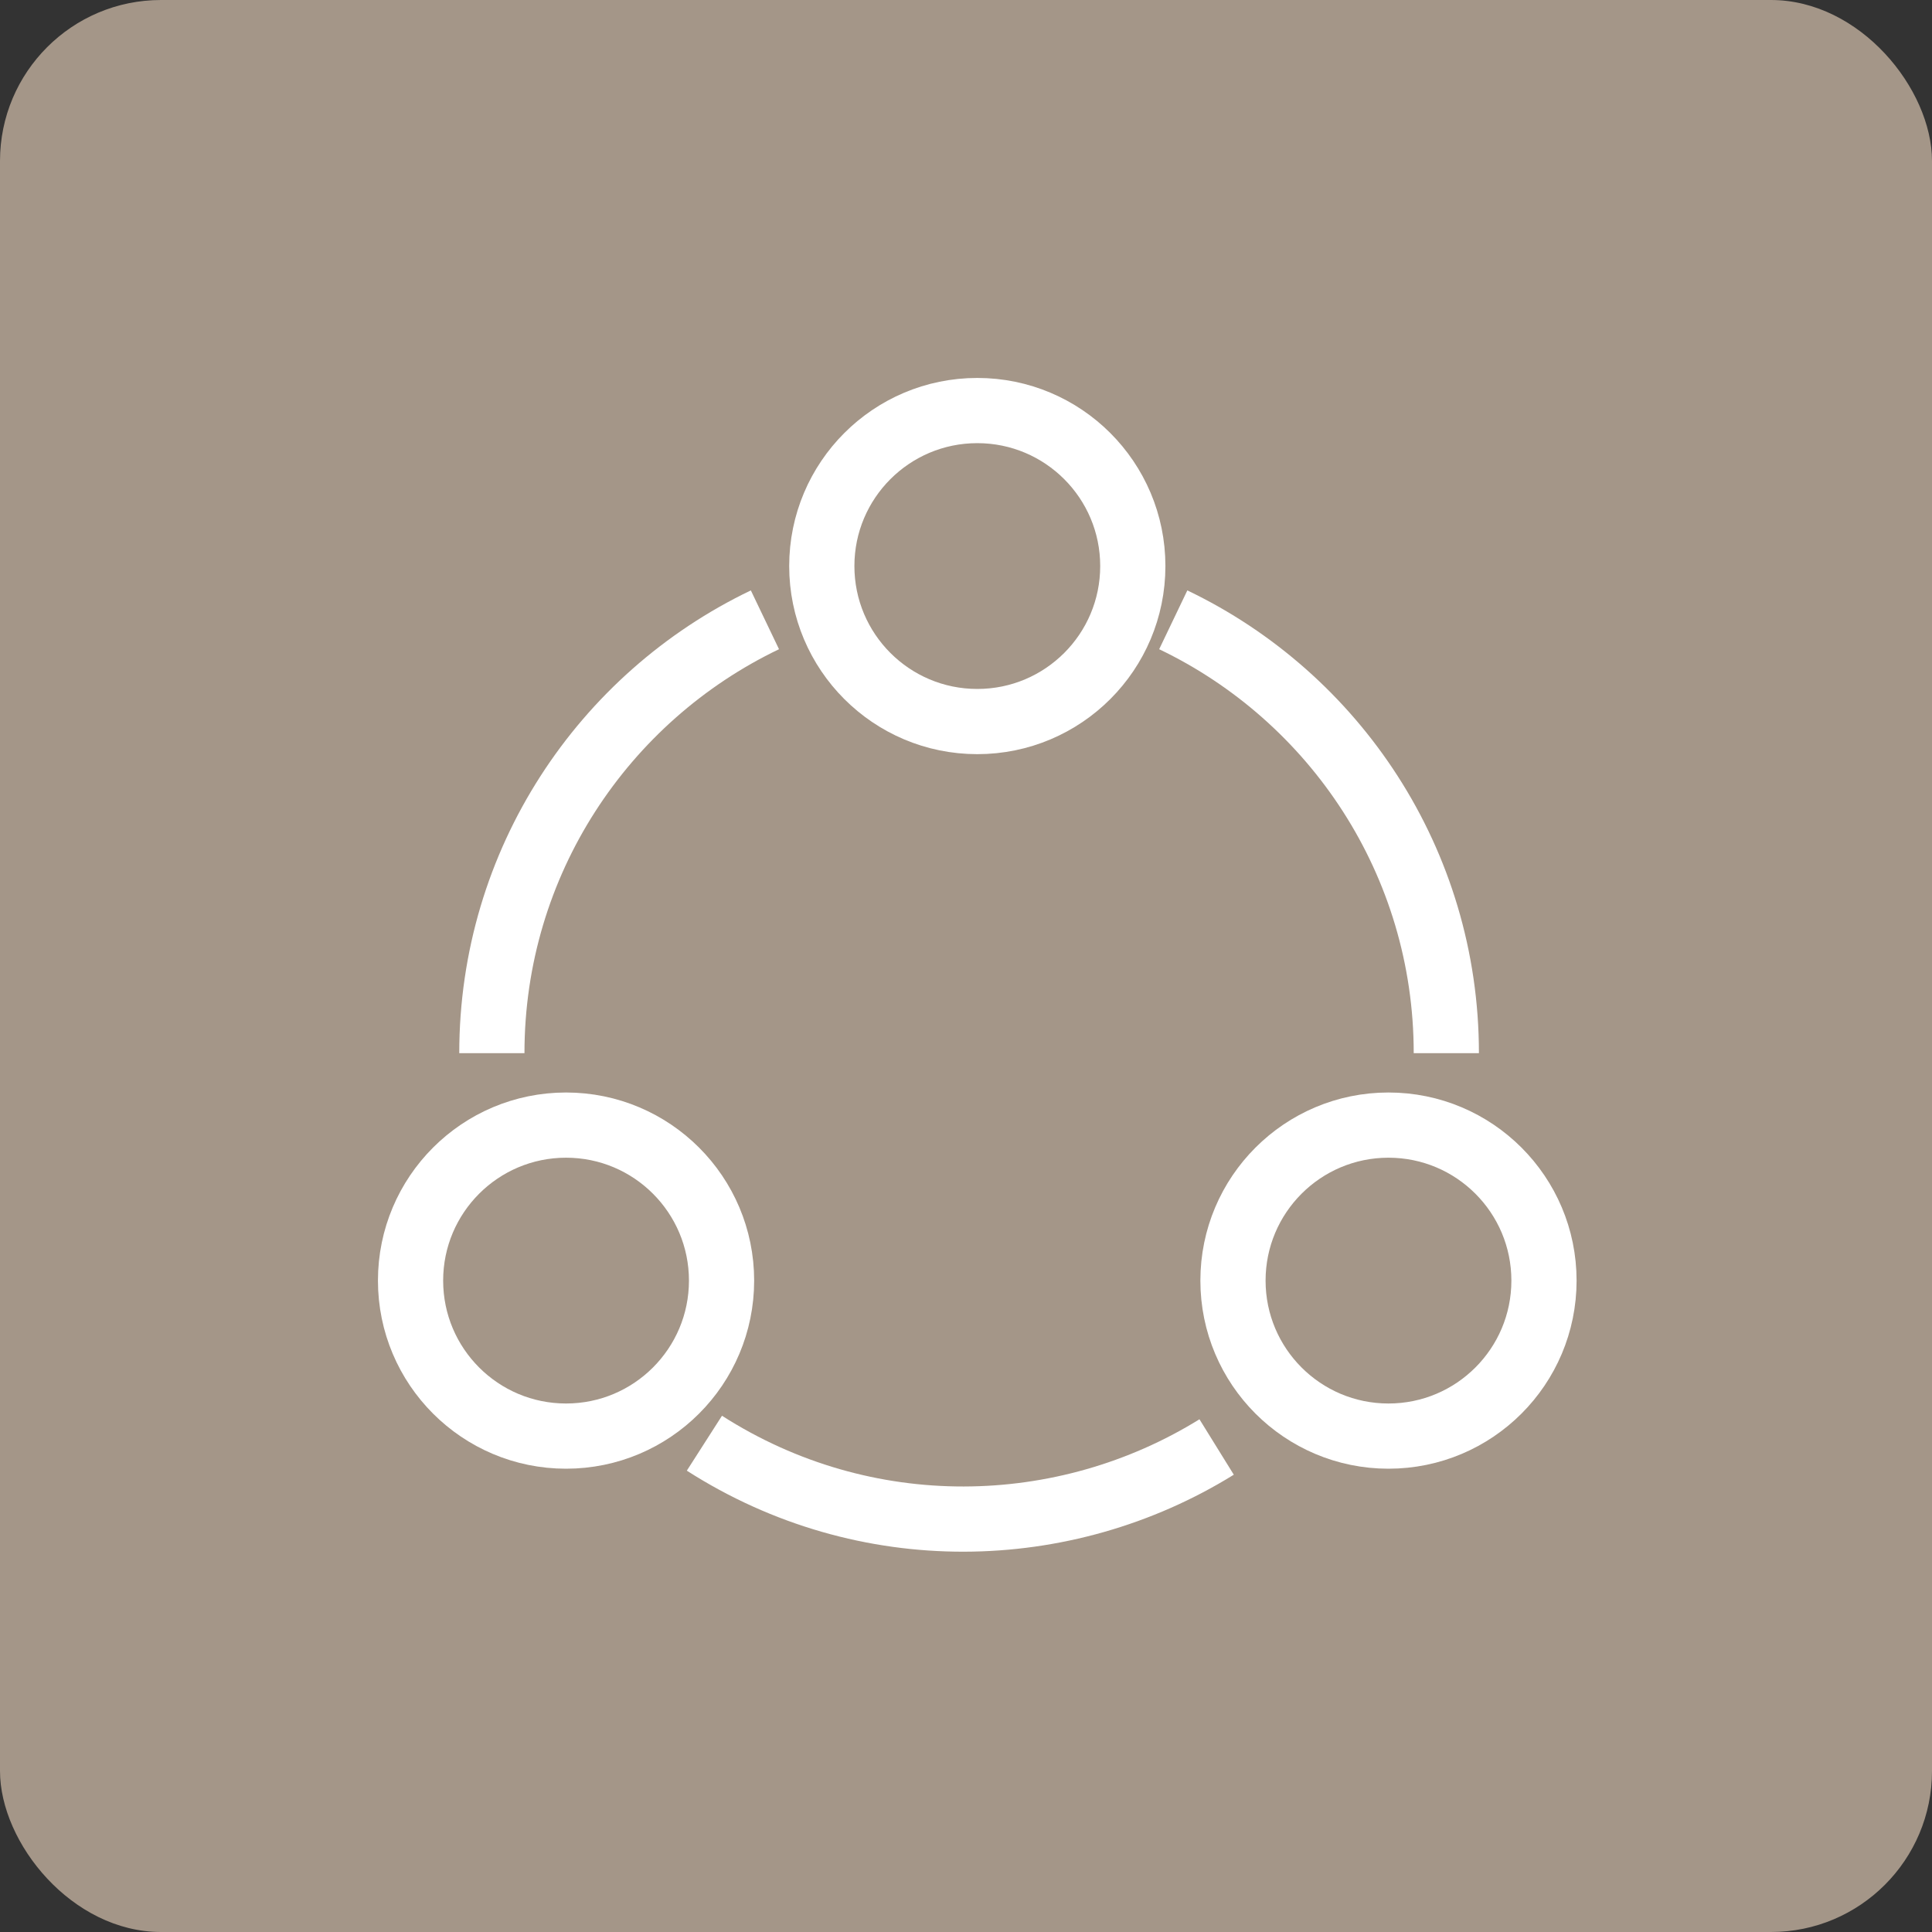 <svg width="80" height="80" viewBox="0 0 80 80" fill="none" xmlns="http://www.w3.org/2000/svg">
<rect x="0" y="0" width="80" height="80" fill="#333333" stroke="none"/>
<rect width="80" height="80" rx="6.667" fill="#A49688"/>
<path d="M40.468 29.878C44.025 29.878 46.907 26.995 46.907 23.439C46.907 19.883 44.025 17 40.468 17C36.912 17 34.029 19.883 34.029 23.439C34.029 26.995 36.912 29.878 40.468 29.878Z" stroke="white" stroke-width="2.7" stroke-miterlimit="10"/>
<path d="M23.439 59.466C26.995 59.466 29.878 56.583 29.878 53.027C29.878 49.471 26.995 46.588 23.439 46.588C19.883 46.588 17 49.471 17 53.027C17 56.583 19.883 59.466 23.439 59.466Z" stroke="white" stroke-width="2.7" stroke-miterlimit="10"/>
<path d="M57.494 59.466C61.05 59.466 63.933 56.583 63.933 53.027C63.933 49.471 61.05 46.588 57.494 46.588C53.938 46.588 51.055 49.471 51.055 53.027C51.055 56.583 53.938 59.466 57.494 59.466Z" stroke="white" stroke-width="2.7" stroke-miterlimit="10"/>
<path d="M20.367 43.609C20.367 35.696 24.988 28.867 31.674 25.665" stroke="white" stroke-width="2.7" stroke-miterlimit="10"/>
<path d="M59.889 43.609C59.889 35.696 55.268 28.867 48.582 25.665" stroke="white" stroke-width="2.7" stroke-miterlimit="10"/>
<path d="M29.168 59.76C35.829 64.026 44.075 63.821 50.378 59.917" stroke="white" stroke-width="2.7" stroke-miterlimit="10"/>
</svg>
